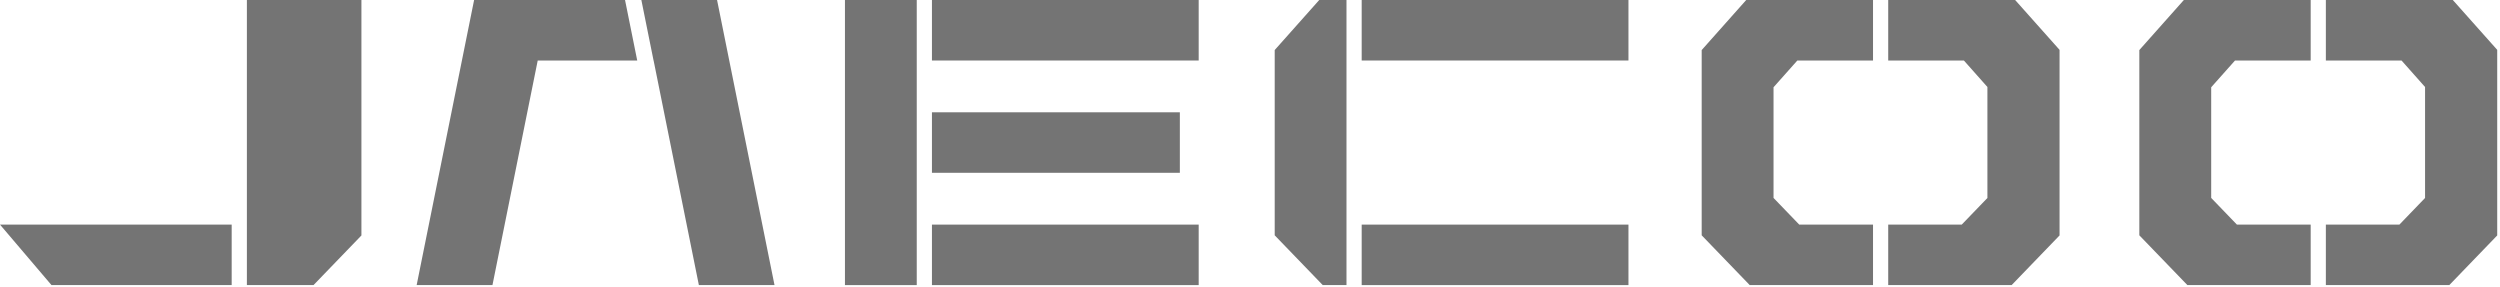 <?xml version="1.0" encoding="UTF-8"?> <svg xmlns="http://www.w3.org/2000/svg" width="410" height="47" viewBox="0 0 410 47" fill="none"> <path d="M152.839 36.835V46.756H196.584V36.835H152.839Z" fill="#747474"></path> <path d="M8.445 46.756H37.995V36.835H0L8.445 46.756Z" fill="#747474"></path> <path d="M193.495 28.339V18.417H152.839V28.339H193.495Z" fill="#747474"></path> <path d="M40.489 3.27958e-05V46.756H51.415L59.273 38.615V3.27958e-05H40.489Z" fill="#747474"></path> <path d="M350.85 8.211V38.591L358.602 46.619L358.731 46.756H378.952V36.835H366.854L362.636 32.461V14.311L366.542 9.924H378.952V3.27958e-05H358.152L350.85 8.211Z" fill="#747474"></path> <path d="M279.076 8.211V38.591L286.824 46.619L286.955 46.756H307.175V36.835H295.076L290.859 32.461V14.311L294.764 9.924H307.175V3.27958e-05H286.379L279.076 8.211Z" fill="#747474"></path> <path d="M330.482 3.27958e-05H309.667V9.924H322.078L325.935 14.267V32.468L321.724 36.835H309.667V46.756H329.908L337.624 38.759L337.767 38.615V8.177L330.618 0.151L330.482 3.27958e-05Z" fill="#747474"></path> <path d="M402.259 3.27958e-05H381.441V9.924H393.851L397.709 14.267V32.468L393.501 36.835H381.441V46.756H401.685L409.401 38.759L409.543 38.615V8.177L402.395 0.151L402.259 3.27958e-05Z" fill="#747474"></path> <path d="M209.176 8.067L209.051 8.211V38.591L216.931 46.756H220.824V3.27958e-05H216.355L209.176 8.067Z" fill="#747474"></path> <path d="M223.316 9.924H267.067V-1.95162e-06H223.316V9.924Z" fill="#747474"></path> <path d="M152.839 -1.95162e-06V9.924H196.584V-1.95162e-06H152.839Z" fill="#747474"></path> <path d="M223.316 46.756H267.067V36.835H223.316V46.756Z" fill="#747474"></path> <path d="M148.356 3.27958e-05H138.572V46.756H150.346V3.27958e-05H148.356Z" fill="#747474"></path> <path d="M117.597 3.27958e-05H105.183L107.183 9.924H107.192L114.615 46.756H127.02L117.597 3.27958e-05ZM89.546 3.27958e-05H77.754L68.331 46.756H80.763L88.186 9.924H104.505L102.505 3.27958e-05H89.546Z" fill="#747474"></path> </svg> 